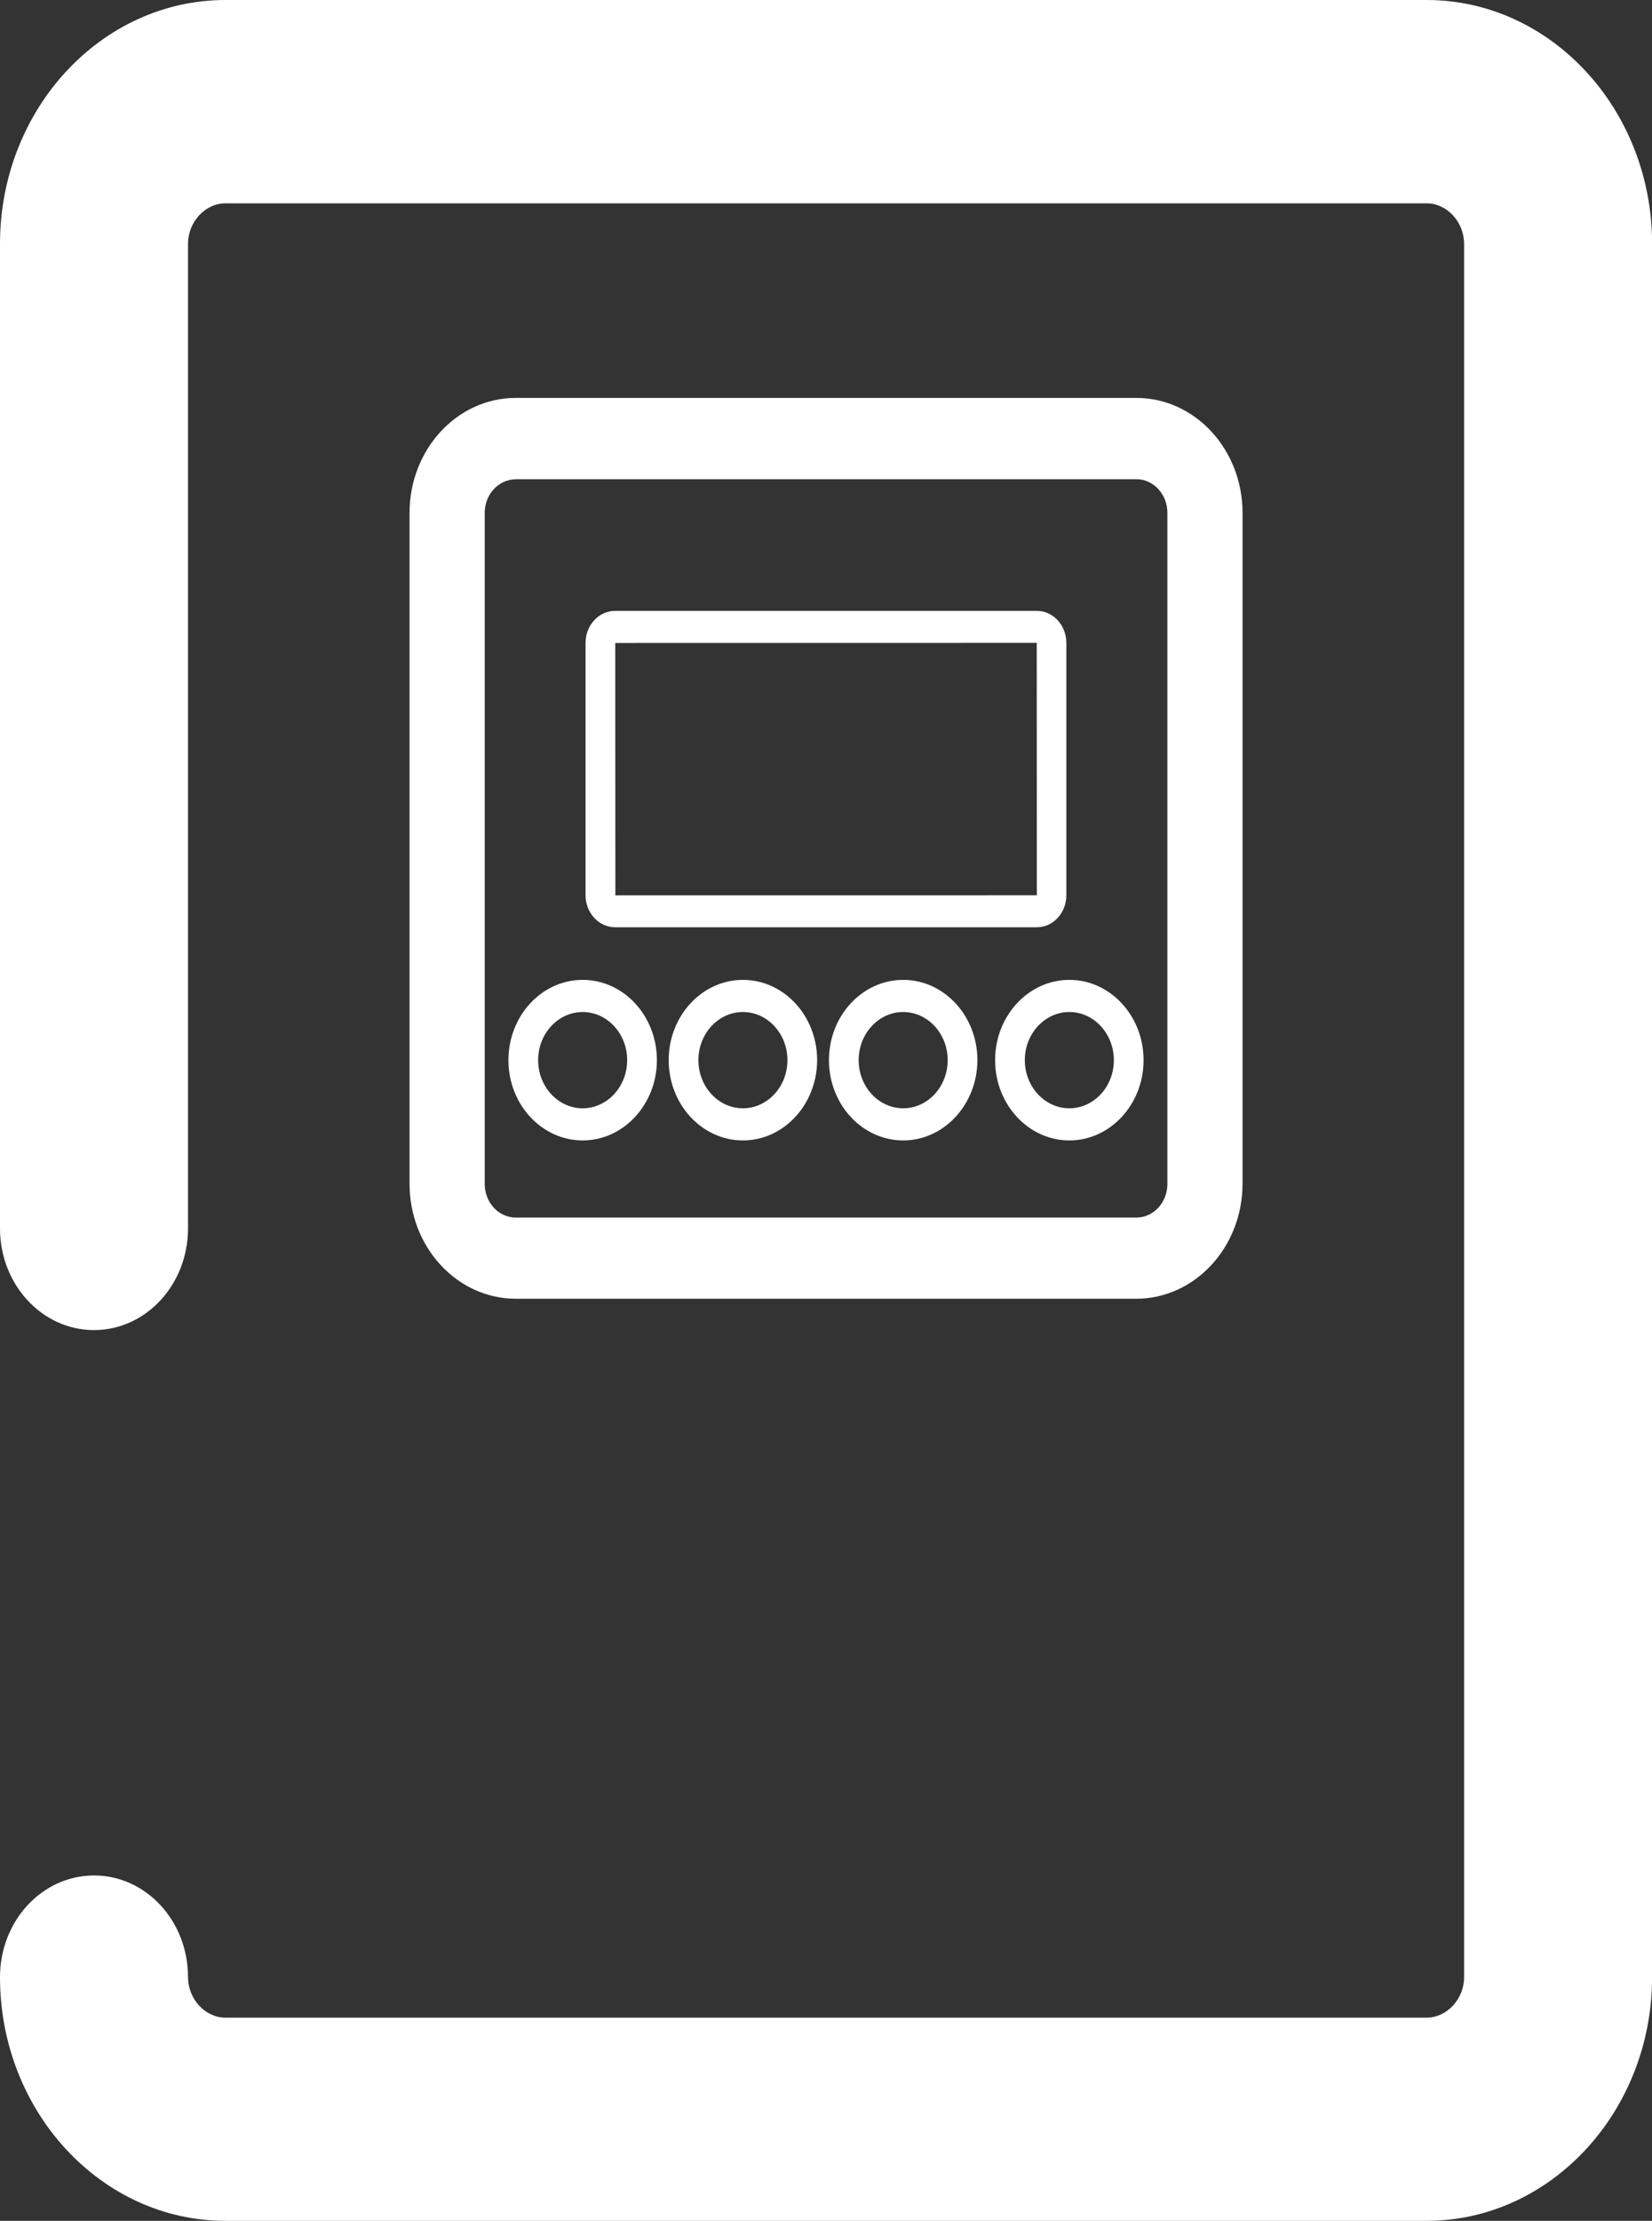 <svg viewBox="0 0 131 176" fill="none" xmlns="http://www.w3.org/2000/svg">
<rect x="0" y="0" width="131" height="176" fill="#333333" stroke="none"/>
<path d="M113.12 176H17.88C8.021 176 0 167.331 0 156.684C0 152.239 3.333 148.628 7.454 148.628C11.575 148.628 14.909 152.23 14.909 156.684C14.909 158.423 16.271 159.896 17.88 159.896H113.128C114.737 159.896 116.1 158.423 116.1 156.684V19.325C116.1 17.586 114.737 16.113 113.128 16.113H17.88C16.271 16.113 14.909 17.586 14.909 19.325V97.352C14.909 101.797 11.575 105.408 7.454 105.408C3.333 105.408 0 101.797 0 97.352V19.325C0 8.669 8.021 0 17.88 0H113.128C122.987 0 131.008 8.669 131.008 19.325V156.684C131 167.331 122.979 176 113.12 176Z" fill="white"/>
<path d="M90.1 102.924H40.9C36.253 102.924 32.477 98.843 32.477 93.82V40.637C32.477 35.615 36.253 31.534 40.9 31.534H90.108C94.755 31.534 98.531 35.615 98.531 40.637V93.82C98.523 98.843 94.747 102.924 90.1 102.924ZM40.9 37.984C39.545 37.984 38.437 39.173 38.437 40.646V93.829C38.437 95.293 39.537 96.491 40.9 96.491H90.108C91.463 96.491 92.571 95.302 92.571 93.829V40.637C92.571 39.173 91.471 37.975 90.108 37.975H40.9V37.984Z" fill="white"/>
<path d="M82.219 73.484H48.781C47.484 73.484 46.433 72.349 46.433 70.947V50.947C46.433 49.545 47.484 48.41 48.781 48.41H82.211C83.508 48.41 84.559 49.545 84.559 50.947V70.955C84.559 72.349 83.508 73.484 82.219 73.484ZM82.211 50.947L48.789 50.956L48.798 70.955L82.219 70.947L82.211 50.947Z" fill="white"/>
<path d="M46.203 90.378C42.961 90.378 40.317 87.53 40.317 84.016C40.317 80.511 42.952 77.654 46.203 77.654C49.454 77.654 52.09 80.502 52.09 84.016C52.09 87.521 49.446 90.378 46.203 90.378ZM46.203 80.201C44.258 80.201 42.673 81.913 42.673 84.016C42.673 86.119 44.258 87.831 46.203 87.831C48.149 87.831 49.733 86.119 49.733 84.016C49.733 81.913 48.149 80.201 46.203 80.201Z" fill="white"/>
<path d="M58.912 90.378C55.669 90.378 53.026 87.53 53.026 84.016C53.026 80.511 55.661 77.654 58.912 77.654C62.163 77.654 64.798 80.502 64.798 84.016C64.79 87.521 62.155 90.378 58.912 90.378ZM58.912 80.201C56.966 80.201 55.382 81.913 55.382 84.016C55.382 86.119 56.966 87.831 58.912 87.831C60.858 87.831 62.442 86.119 62.442 84.016C62.442 81.913 60.858 80.201 58.912 80.201Z" fill="white"/>
<path d="M71.62 90.378C68.377 90.378 65.734 87.53 65.734 84.016C65.734 80.511 68.369 77.654 71.62 77.654C74.863 77.654 77.506 80.502 77.506 84.016C77.498 87.521 74.863 90.378 71.62 90.378ZM71.62 80.201C69.674 80.201 68.09 81.913 68.09 84.016C68.09 86.119 69.674 87.831 71.62 87.831C73.566 87.831 75.15 86.119 75.15 84.016C75.15 81.913 73.566 80.201 71.62 80.201Z" fill="white"/>
<path d="M84.797 90.378C81.554 90.378 78.91 87.53 78.91 84.016C78.91 80.511 81.546 77.654 84.797 77.654C88.039 77.654 90.683 80.502 90.683 84.016C90.683 87.521 88.039 90.378 84.797 90.378ZM84.797 80.201C82.851 80.201 81.266 81.913 81.266 84.016C81.266 86.119 82.851 87.831 84.797 87.831C86.742 87.831 88.327 86.119 88.327 84.016C88.327 81.913 86.742 80.201 84.797 80.201Z" fill="white"/>
</svg>

